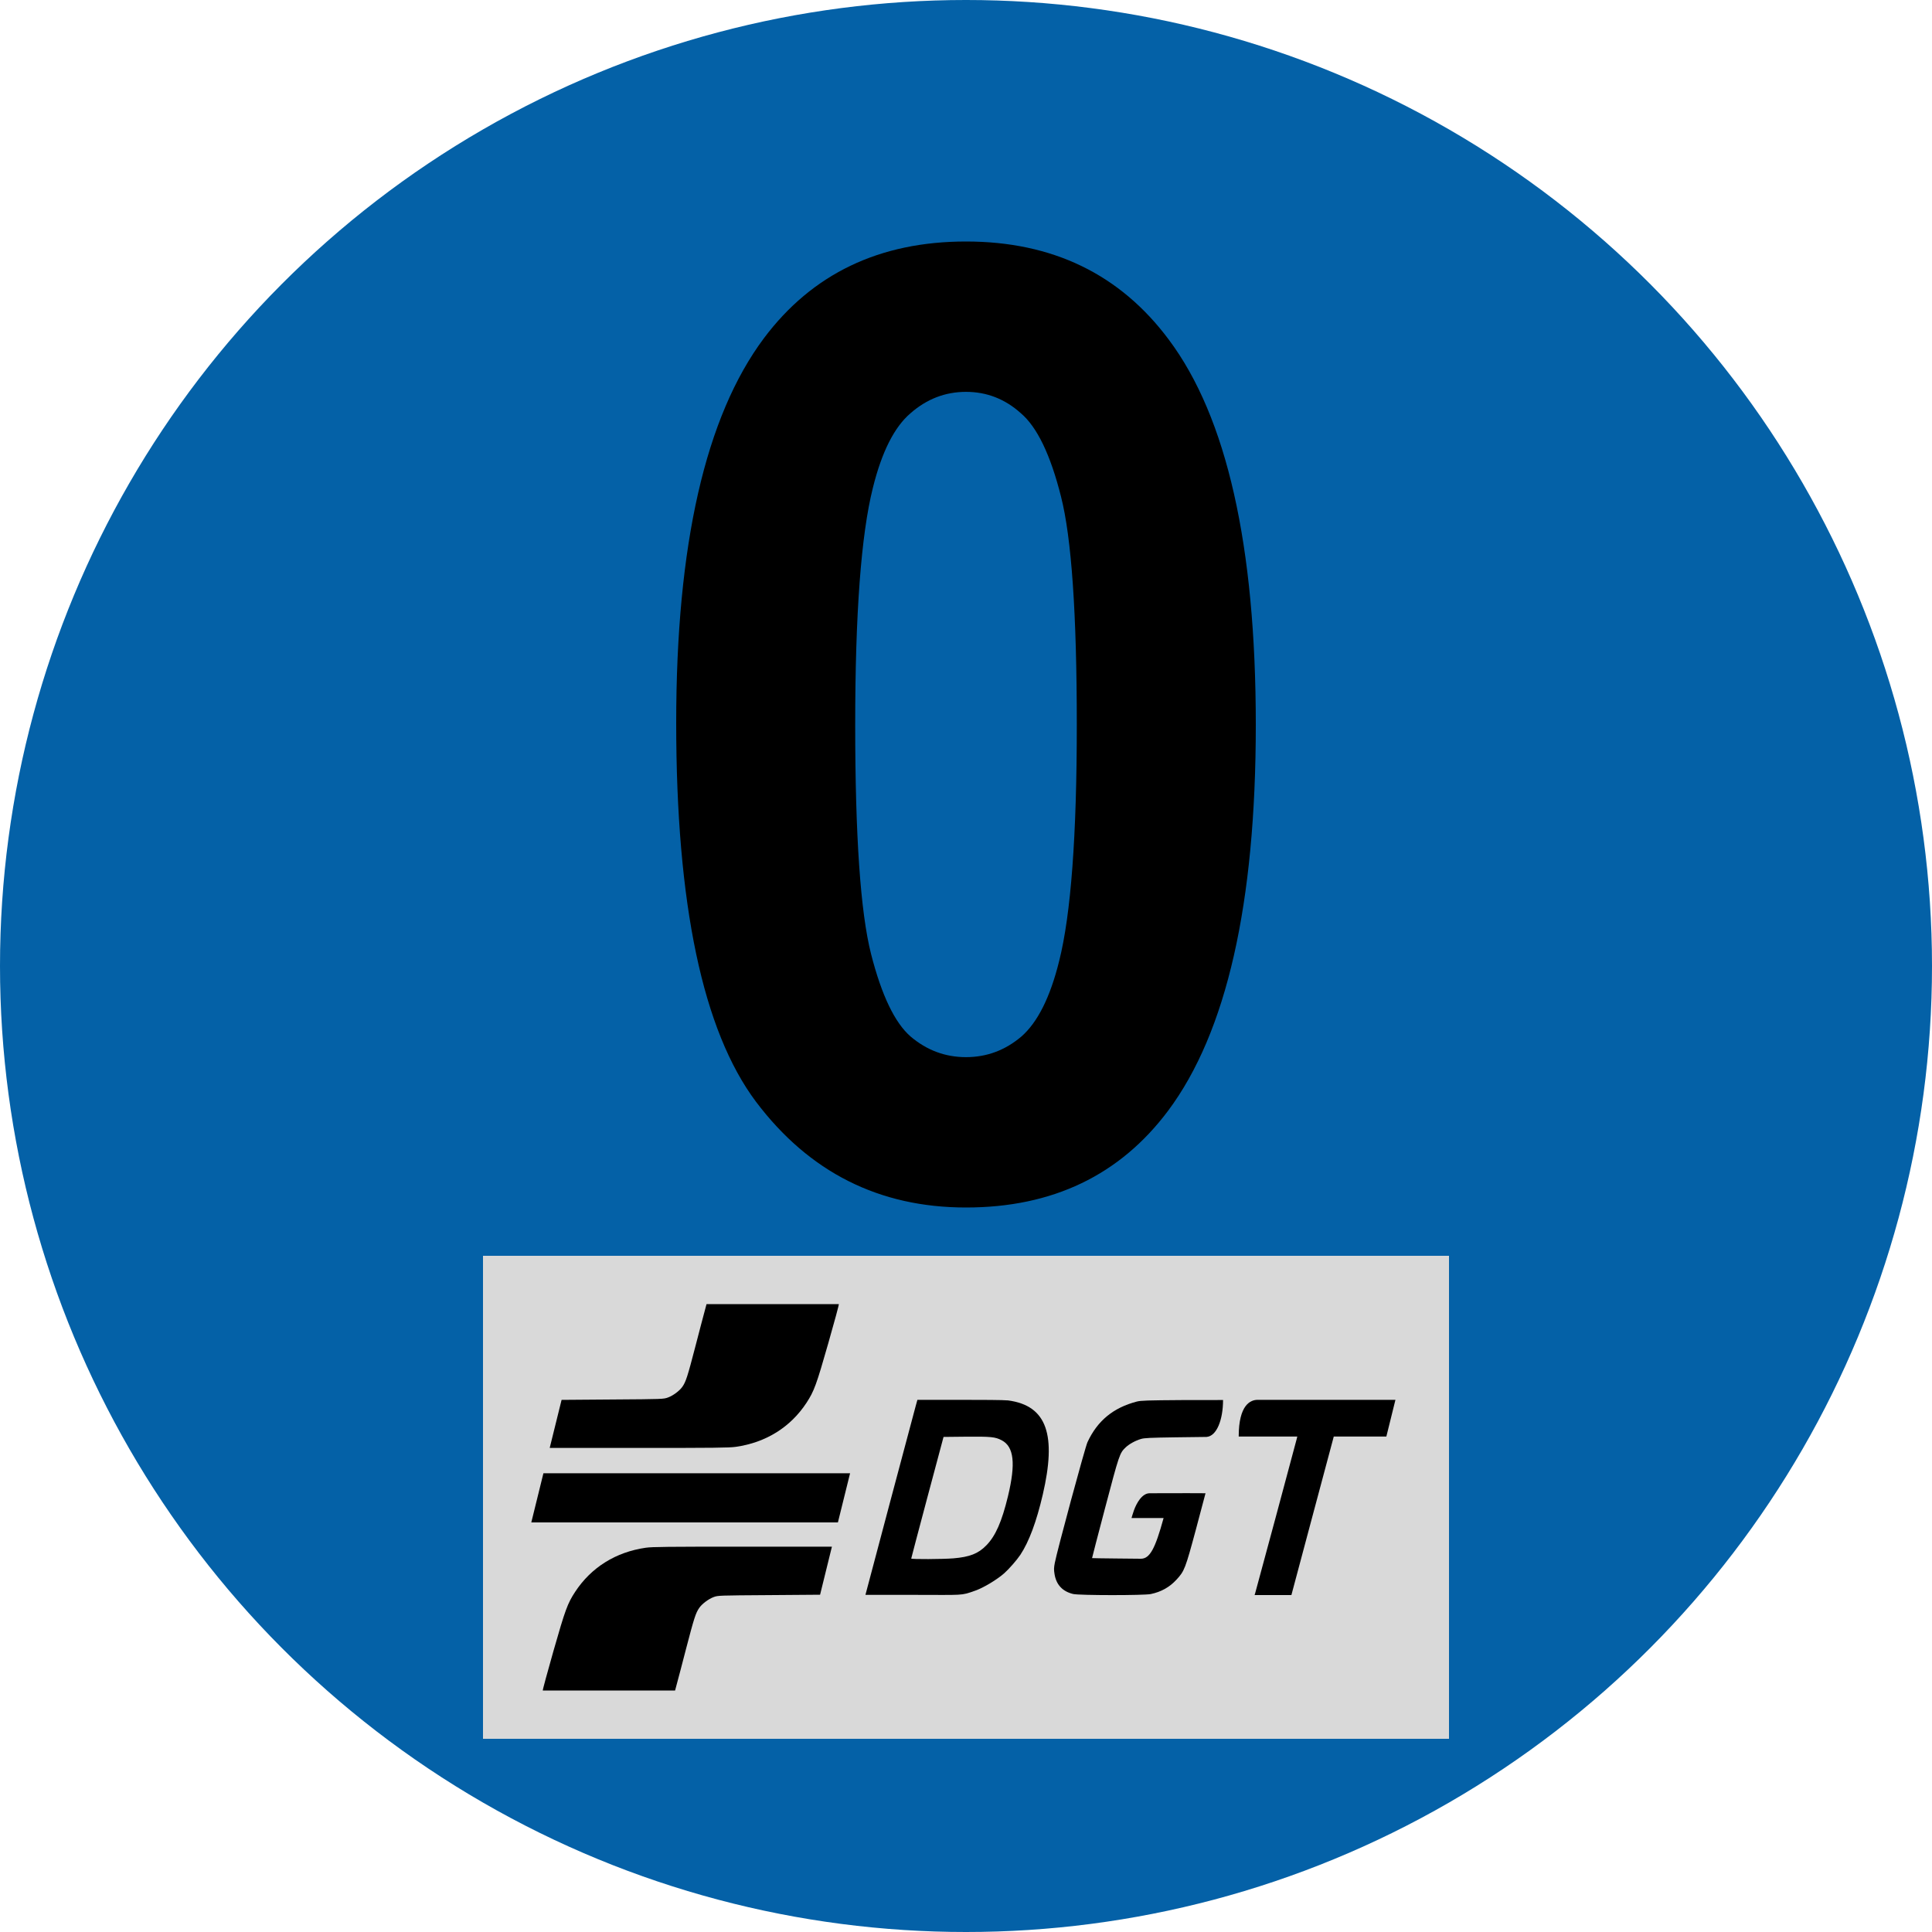 <svg viewBox="0 0 40 40" fill="none" xmlns="http://www.w3.org/2000/svg">
<circle cx="20" cy="20" r="20" fill="#0461A7"/>
<rect x="30" y="26" width="10" height="20" transform="rotate(90 30 26)" fill="#D9D9D9"/>
<path d="M25.988 32.982C26.005 32.929 26.836 29.84 26.849 29.784L26.859 29.742H26.248L25.646 29.742C25.646 29.08 25.893 28.982 26.039 28.982L27.602 28.982C28.834 28.982 28.813 28.982 28.891 28.982C28.703 29.742 28.891 28.982 28.703 29.742L28.159 29.742H27.614L27.594 29.818C27.582 29.86 27.385 30.598 27.155 31.459L26.737 33.024H26.356H25.975L25.988 32.982Z" fill="black"/>
<path d="M22.218 33.002C21.998 32.949 21.868 32.81 21.833 32.589C21.818 32.498 21.819 32.462 21.838 32.361C21.882 32.121 22.465 29.966 22.515 29.859C22.721 29.415 23.049 29.145 23.536 29.018C23.621 28.996 23.752 28.992 24.478 28.987L25.322 28.986C25.322 29.391 25.192 29.736 24.979 29.75L24.342 29.758C23.801 29.766 23.692 29.771 23.62 29.793C23.501 29.829 23.376 29.899 23.304 29.968C23.181 30.086 23.172 30.113 22.879 31.224C22.729 31.792 22.608 32.258 22.61 32.259C22.611 32.261 22.839 32.264 23.116 32.267L23.62 32.272C23.805 32.272 23.916 32.068 24.091 31.429C23.761 31.429 23.832 31.429 23.761 31.429H23.427C23.427 31.429 23.451 31.341 23.476 31.273C23.529 31.123 23.644 30.916 23.803 30.916C24.38 30.915 24.188 30.915 24.38 30.915C24.698 30.913 24.38 30.915 24.959 30.916C24.959 30.916 24.869 31.26 24.761 31.662C24.54 32.482 24.523 32.526 24.357 32.706C24.213 32.862 24.041 32.958 23.826 33.003C23.682 33.033 22.346 33.032 22.218 33.002V33.002Z" fill="black"/>
<path d="M17.918 33.02L18.425 31.11C18.7 30.078 18.94 29.177 18.959 29.108L18.994 28.982L19.837 28.982C20.365 28.982 20.76 28.984 20.871 28.994C21.688 29.102 21.872 29.726 21.59 30.942C21.459 31.505 21.306 31.917 21.125 32.191C21.053 32.299 20.891 32.484 20.791 32.573C20.641 32.705 20.367 32.87 20.196 32.931C19.887 33.041 19.969 33.02 18.904 33.02L17.918 33.02V33.02ZM19.738 32.264C20.076 32.236 20.255 32.166 20.421 31.995C20.612 31.8 20.742 31.503 20.869 30.978C21.032 30.3 20.993 29.953 20.74 29.82C20.605 29.749 20.52 29.741 20.002 29.745L19.535 29.75L19.2 31.003C19.016 31.693 18.866 32.262 18.866 32.268C18.866 32.285 19.516 32.282 19.738 32.264Z" fill="black"/>
<path d="M11.251 30.502L11 31.52L17.348 31.52L17.6 30.502L11.251 30.502Z" fill="black"/>
<path d="M15.387 32.022C13.818 32.022 13.507 32.025 13.371 32.044C12.75 32.133 12.24 32.451 11.908 32.957C11.75 33.198 11.703 33.326 11.458 34.184C11.335 34.617 11.23 35 11.238 35L12.605 35H13.977C14.055 34.714 14.128 34.427 14.203 34.141C14.372 33.493 14.404 33.394 14.479 33.287C14.537 33.204 14.67 33.105 14.774 33.066C14.867 33.032 14.874 33.032 15.923 33.025L16.979 33.017L17.224 32.022L15.387 32.022Z" fill="black"/>
<path d="M13.219 29.978C14.787 29.978 15.098 29.975 15.234 29.955C15.856 29.867 16.366 29.549 16.698 29.043C16.855 28.802 16.902 28.674 17.147 27.816C17.271 27.383 17.375 27 17.367 27L16 27L14.628 27C14.55 27.285 14.477 27.572 14.402 27.858C14.233 28.507 14.201 28.606 14.127 28.713C14.068 28.796 13.936 28.895 13.831 28.933C13.738 28.967 13.731 28.968 12.682 28.975L11.627 28.983L11.381 29.978L13.219 29.978Z" fill="black"/>
<path d="M20 5C21.79 5 23.189 5.677 24.198 7.031C25.399 8.634 26 11.293 26 15.007C26 18.712 25.395 21.375 24.185 22.996C23.185 24.332 21.79 25 20 25C18.202 25 16.752 24.27 15.651 22.809C14.55 21.339 14 18.725 14 14.967C14 11.279 14.605 8.625 15.815 7.004C16.815 5.668 18.21 5 20 5ZM20 8.113C19.571 8.113 19.189 8.26 18.853 8.554C18.517 8.839 18.256 9.355 18.071 10.104C17.828 11.074 17.706 12.709 17.706 15.007C17.706 17.305 17.815 18.886 18.034 19.75C18.252 20.605 18.525 21.175 18.853 21.46C19.189 21.745 19.571 21.887 20 21.887C20.429 21.887 20.811 21.745 21.147 21.46C21.483 21.166 21.744 20.645 21.929 19.896C22.172 18.934 22.294 17.305 22.294 15.007C22.294 12.709 22.185 11.132 21.966 10.277C21.748 9.413 21.471 8.839 21.134 8.554C20.807 8.26 20.429 8.113 20 8.113Z" fill="black"/>
</svg>

